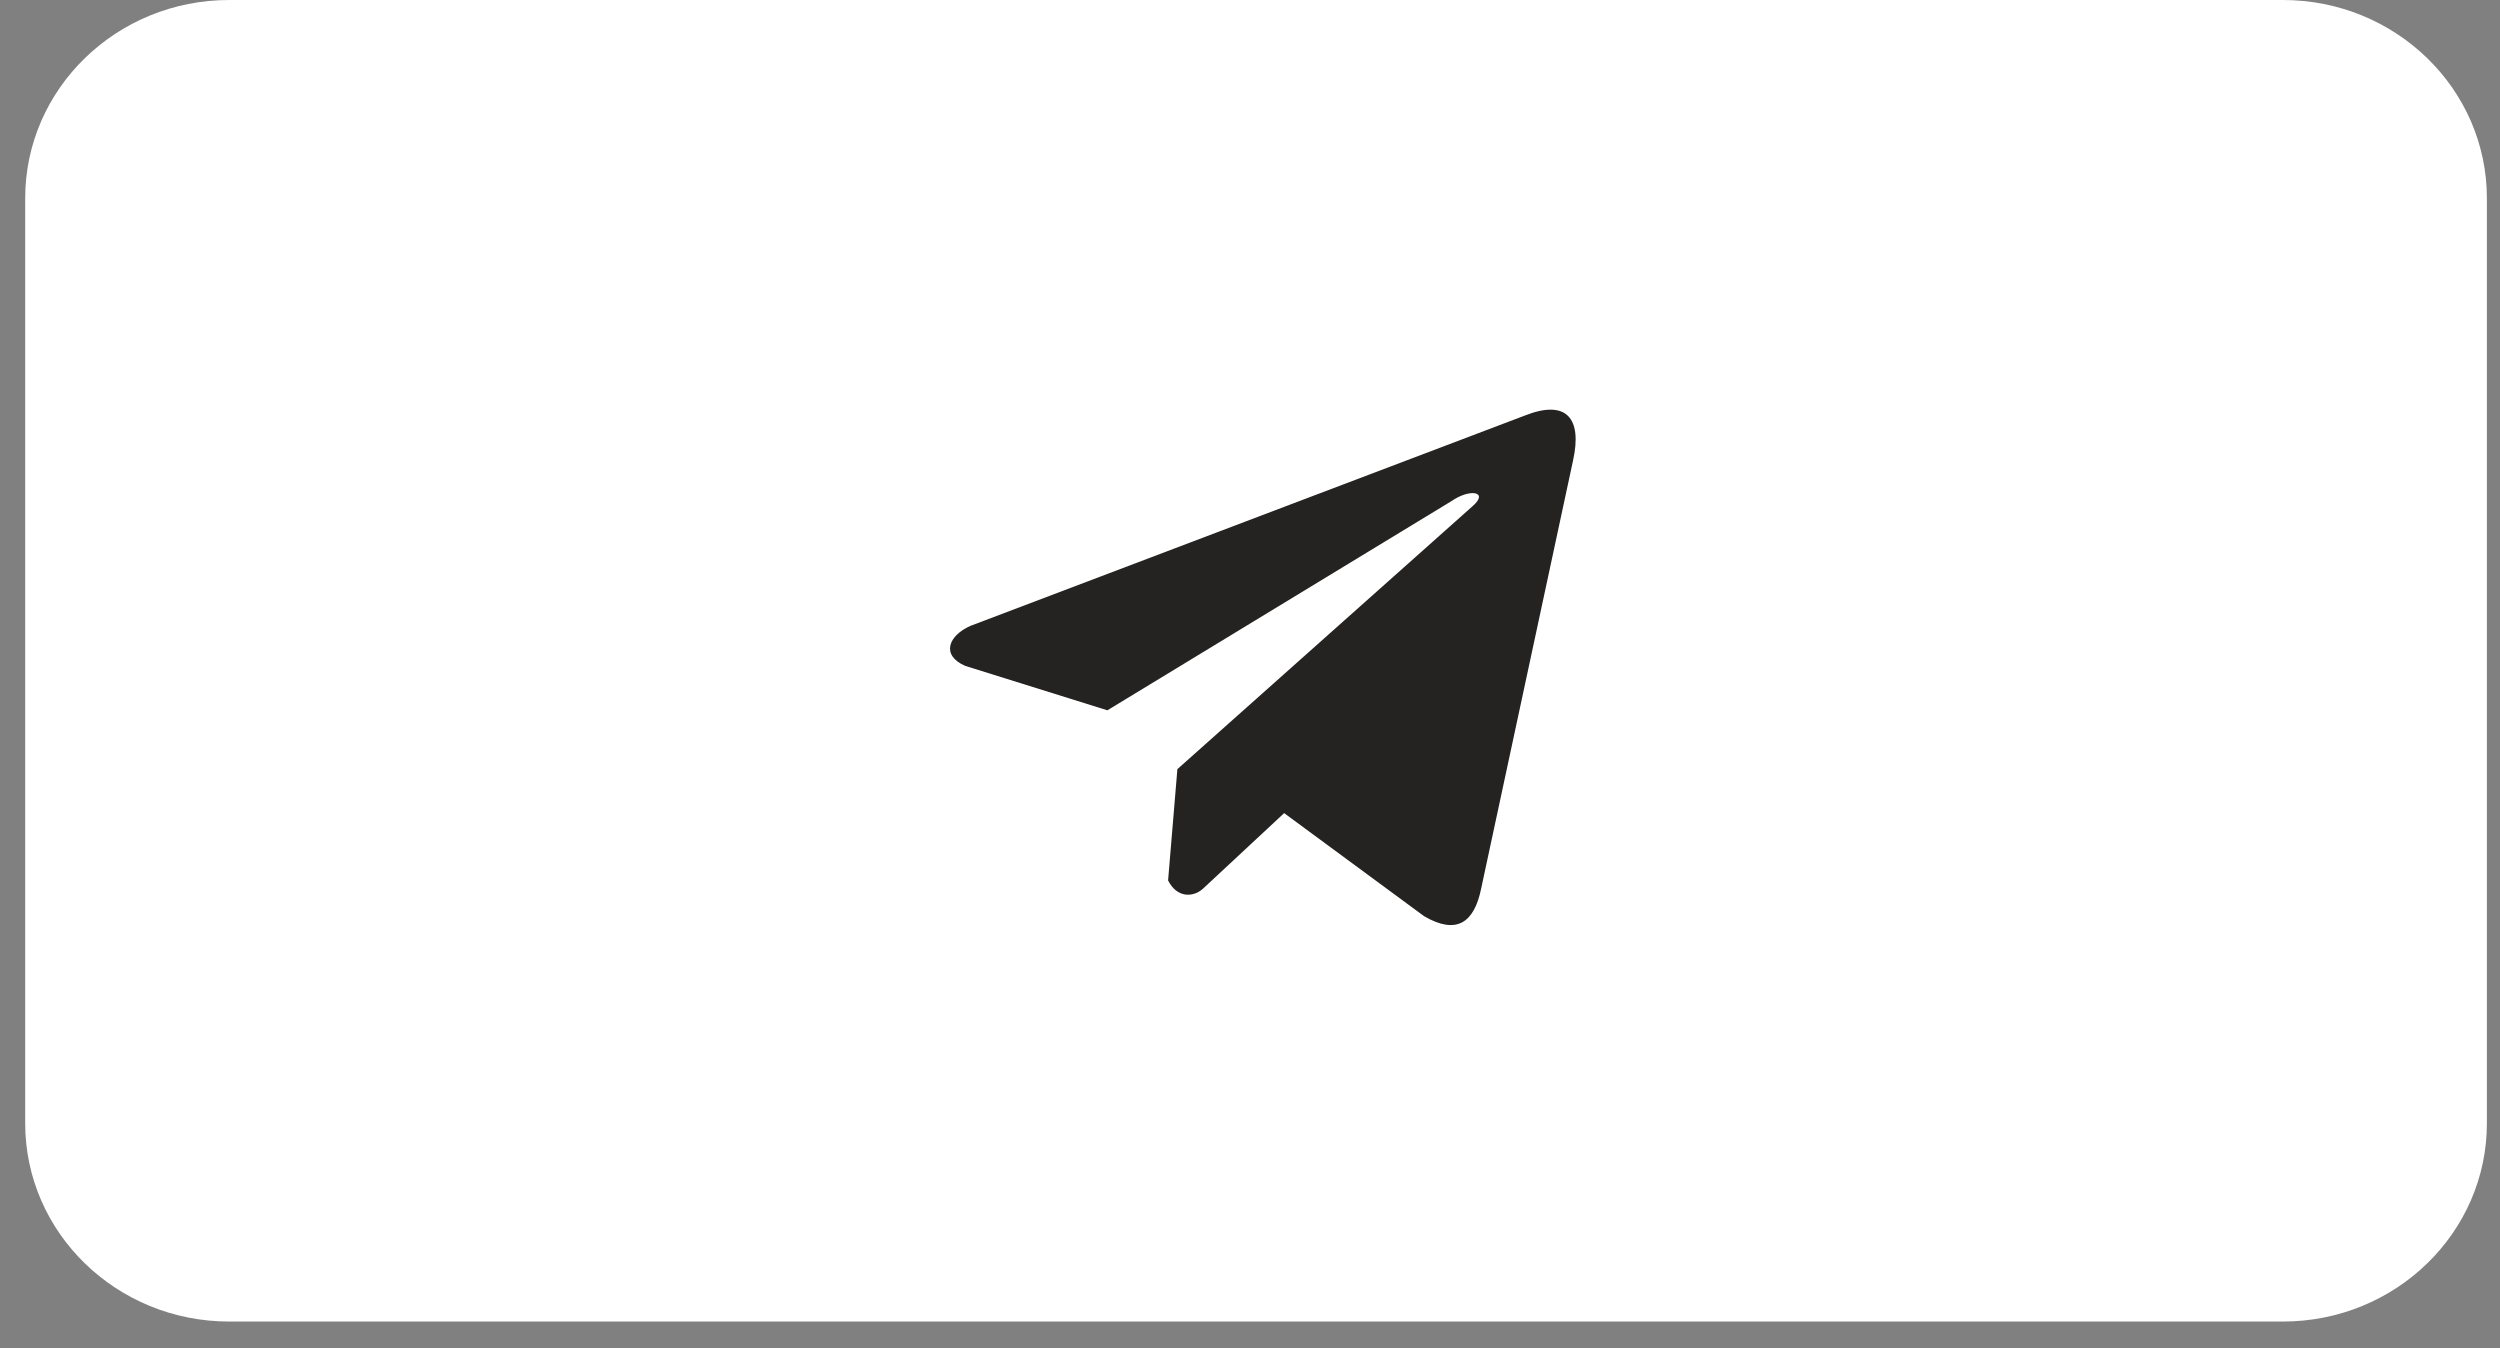 <?xml version="1.0" encoding="UTF-8"?> <svg xmlns="http://www.w3.org/2000/svg" width="89" height="48" viewBox="0 0 89 48" fill="none"><rect x="0" y="0" width="89" height="48" fill="#808080" stroke="none"/><g clip-path="url(#clip0_0_667)"><path d="M81.27 0H8.16C4.149 0 0.897 3.16 0.897 7.057V39.99C0.897 43.887 4.149 47.047 8.16 47.047H81.27C85.281 47.047 88.533 43.887 88.533 39.99V7.057C88.533 3.16 85.281 0 81.27 0Z" fill="white"></path><path d="M54.285 14.793L34.553 22.279C33.759 22.628 33.491 23.326 34.361 23.705L39.423 25.287L51.663 17.845C52.331 17.378 53.016 17.503 52.427 18.017L41.915 27.381L41.584 31.343C41.89 31.955 42.45 31.958 42.808 31.654L45.716 28.947L50.697 32.616C51.854 33.29 52.483 32.855 52.732 31.62L55.999 16.401C56.338 14.88 55.76 14.21 54.285 14.793Z" fill="#252222"></path></g><defs><clipPath id="clip0_0_667"><rect width="87.636" height="47.047" fill="white" transform="translate(0.897)"></rect></clipPath></defs></svg> 